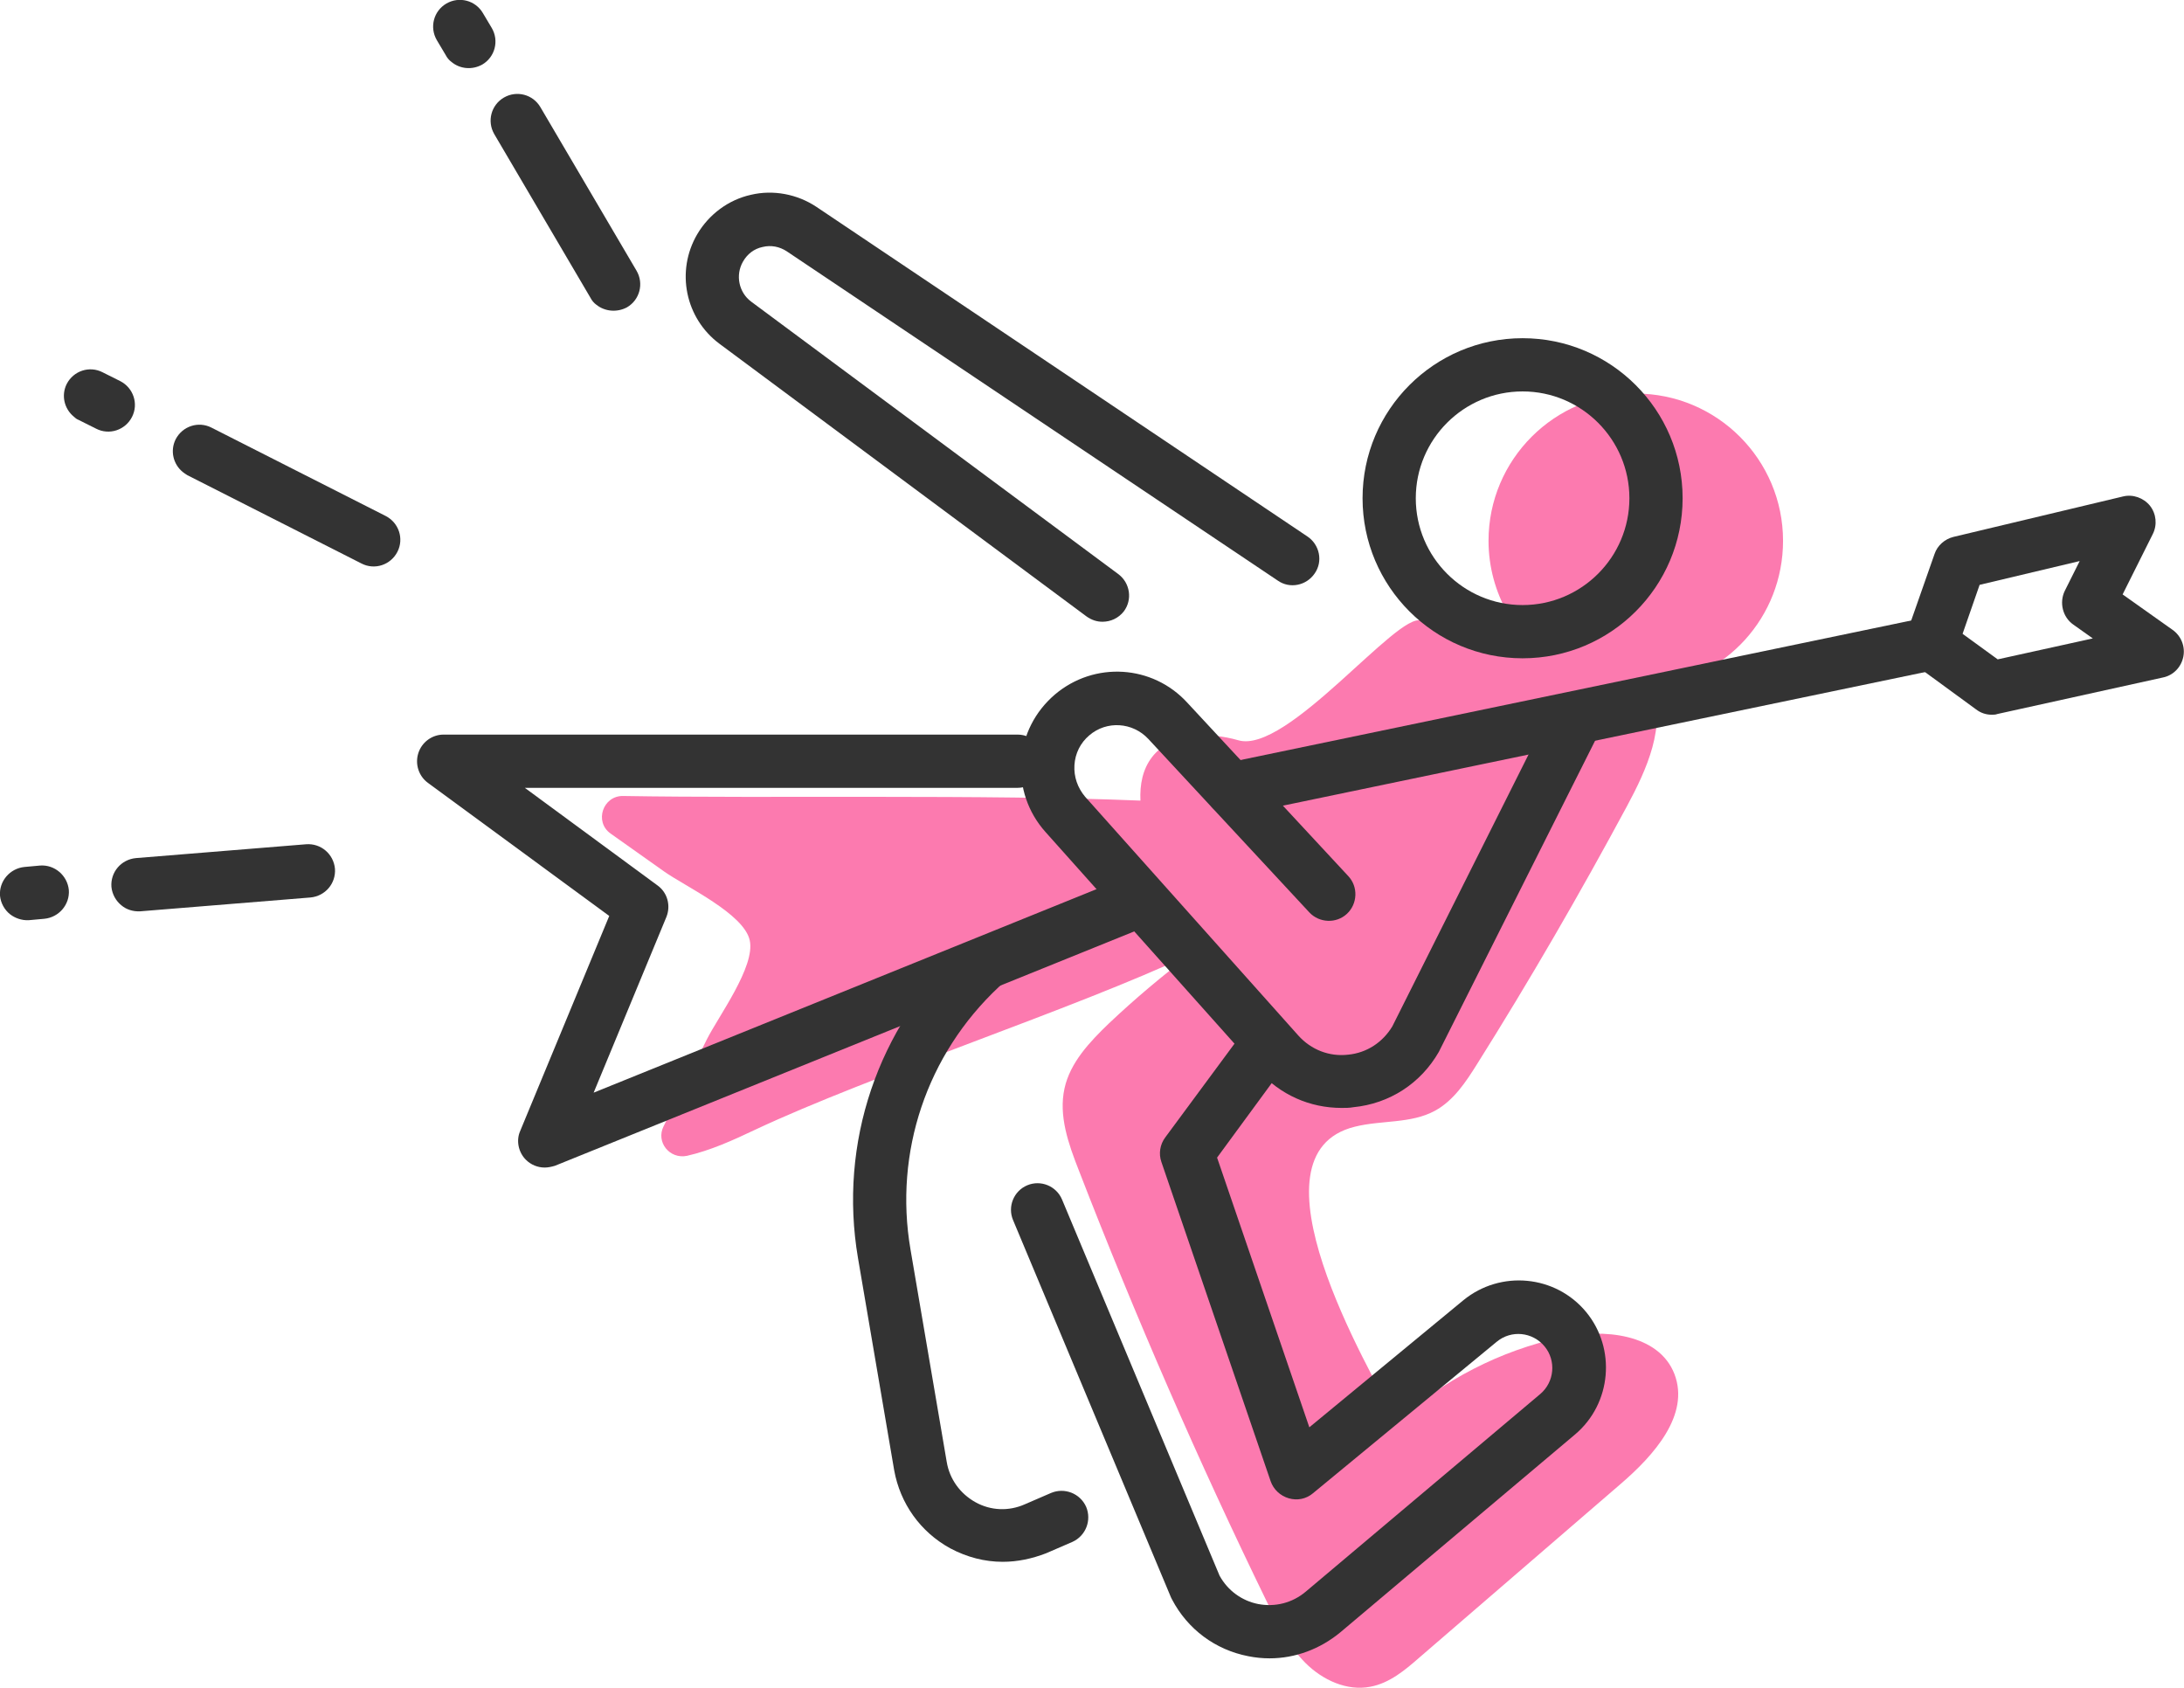<?xml version="1.0" encoding="UTF-8"?> <!-- Generator: Adobe Illustrator 17.0.0, SVG Export Plug-In . SVG Version: 6.00 Build 0) --> <svg xmlns="http://www.w3.org/2000/svg" xmlns:xlink="http://www.w3.org/1999/xlink" id="Слой_1" x="0px" y="0px" width="615.5px" height="475.6px" viewBox="0 0 615.5 475.6" xml:space="preserve"> <g> <defs> <rect id="SVGID_1_" width="615.5" height="475.6"></rect> </defs> <clipPath id="SVGID_2_"> <use xlink:href="#SVGID_1_" overflow="visible"></use> </clipPath> <path clip-path="url(#SVGID_2_)" fill="#333333" d="M20.8,117.4c-2.7-2.2-3.6-6-2-9.2c1.9-3.7,6.4-5.2,10.1-3.3l5,2.5 c3.7,1.9,5.2,6.4,3.3,10.1c-1.9,3.7-6.4,5.2-10.1,3.3l-5-2.5C21.6,118.1,21.2,117.8,20.8,117.4"></path> <path clip-path="url(#SVGID_2_)" fill="#333333" d="M51.5,133c-2.7-2.2-3.6-6-2-9.2c1.9-3.7,6.4-5.2,10.1-3.3l49.1,24.9 c3.7,1.9,5.2,6.4,3.3,10.1c-1.9,3.7-6.4,5.2-10.1,3.3l-49.1-24.9C52.3,133.6,51.9,133.3,51.5,133"></path> <path clip-path="url(#SVGID_2_)" fill="#333333" d="M2.8,257.6c-1.5-1.2-2.6-3.1-2.8-5.2c-0.3-4.1,2.8-7.7,6.9-8.1l4.4-0.4 c4.1-0.3,7.7,2.8,8.1,6.9c0.3,4.1-2.8,7.7-6.9,8.1l-4.4,0.4C6.1,259.4,4.2,258.7,2.8,257.6"></path> <path clip-path="url(#SVGID_2_)" fill="#333333" d="M34.2,255.1c-1.5-1.2-2.6-3.1-2.8-5.2c-0.3-4.1,2.7-7.7,6.9-8.1l48-3.9 c4.1-0.3,7.7,2.7,8.1,6.9c0.3,4.1-2.7,7.7-6.9,8.1l-48,3.9C37.5,256.9,35.6,256.3,34.2,255.1"></path> <path clip-path="url(#SVGID_2_)" fill="#333333" d="M127.3,17.5c-0.7-0.5-1.3-1.2-1.7-2l-2.5-4.2c-2.1-3.6-0.9-8.2,2.7-10.3 c3.6-2.1,8.2-0.9,10.3,2.7l2.5,4.2c2.1,3.6,0.9,8.2-2.7,10.3C133,19.8,129.6,19.4,127.3,17.5"></path> <path clip-path="url(#SVGID_2_)" fill="#333333" d="M168.1,85.9c-0.7-0.5-1.3-1.2-1.7-2l-27.1-46.1c-2.1-3.6-0.9-8.2,2.7-10.3 s8.2-0.9,10.3,2.7l27.1,46.1c2.1,3.6,0.9,8.2-2.7,10.3C173.9,88.1,170.5,87.8,168.1,85.9"></path> <path clip-path="url(#SVGID_2_)" fill="#FC7AAF" d="M502.5,152.4c0-22.9-18.6-41.5-41.5-41.5c-22.9,0-41.5,18.6-41.5,41.5 c0,7.4,2,14.4,5.4,20.4c-0.4,0.3-0.9,0.7-1.4,1.1c-8.5,6.9-10,6-23,1c-6.6-2.6-37.8,37.7-51.5,33.7c-8.4-2.4-18.9-2.2-24.3,4.7 c-2.7,3.5-3.5,7.8-3.3,12.3c-43.8-1.8-105.1-0.6-145.8-1.3c-5.7-0.1-8.2,7.3-3.5,10.6l15.1,10.7c6.1,4.3,22.5,11.9,24.1,19.4 c1.6,7.4-8.9,21.5-12.1,27.9L187,317.4c-2.2,4.4,1.7,9.3,6.6,8.3c6.6-1.5,13-4.4,19.1-7.3c33-15.5,89.9-34,122.9-49.5l0,0 c-8.1,6.1-15.8,12.6-23.1,19.5c-5.4,5.2-10.9,11-12.5,18.3c-1.7,7.7,1.1,15.6,4,23c16,41.3,33.7,82,53.1,121.8 c3,6.1,6,12.3,10.8,17.1c4.8,4.8,11.7,8,18.3,6.7c5.4-1,9.8-4.7,13.9-8.3c18.9-16.3,37.8-32.6,56.7-48.9c9.3-8,19.5-19.4,15.1-30.9 c-4.4-11.4-20-12.9-32-10.3c-17.1,3.7-33.3,12-46.2,23.8c-8.3-15.5-43.4-75.4-11.9-83.2c7.5-1.9,15.8-0.8,22.6-4.5 c5.3-2.9,8.7-8.1,11.9-13.2c14.9-23.7,28.9-47.9,42.2-72.6c5.6-10.4,11.2-22.7,7-33.7C486.3,191.5,502.5,173.9,502.5,152.4"></path> <path clip-path="url(#SVGID_2_)" fill="#333333" d="M429.1,185.5c-24.9,0-45.1-20.2-45.1-45.1c0-24.9,20.2-45.1,45.1-45.1 c24.9,0,45.1,20.2,45.1,45.1C474.2,165.3,454,185.5,429.1,185.5 M429.1,110.3c-16.6,0-30.1,13.5-30.1,30.1 c0,16.6,13.5,30.1,30.1,30.1c16.6,0,30.1-13.5,30.1-30.1C459.2,123.8,445.7,110.3,429.1,110.3"></path> <path clip-path="url(#SVGID_2_)" fill="#333333" d="M378.1,312.2c-9,0-17.3-3.7-23.4-10.5l-60.1-67.3c-4.9-5.5-7.3-12.6-6.8-19.9 c0.5-7.4,3.9-14,9.5-18.8c11.1-9.4,27.5-8.4,37.3,2.3l45.4,48.9c2.8,3,2.6,7.8-0.4,10.6c-3,2.8-7.8,2.6-10.6-0.4l-45.4-48.9 c-4.4-4.7-11.7-5.2-16.6-1c-2.5,2.1-4,5.1-4.2,8.4c-0.2,3.3,0.9,6.4,3,8.9l60.1,67.3c3.6,4,8.7,6,14,5.4c5.3-0.5,9.8-3.5,12.5-8 l44.8-89.4c1.9-3.7,6.4-5.2,10.1-3.3c3.7,1.9,5.2,6.4,3.3,10.1L405.7,296c-0.1,0.1-0.1,0.3-0.2,0.4c-5.1,8.9-13.9,14.6-24.1,15.6 C380.3,312.2,379.2,312.2,378.1,312.2"></path> <path clip-path="url(#SVGID_2_)" fill="#333333" d="M347.1,229.9c-3.5,0-6.6-2.4-7.3-6c-0.8-4.1,1.8-8,5.8-8.9l197.1-41 c4.1-0.8,8,1.8,8.9,5.8c0.8,4.1-1.8,8-5.8,8.9l-197.1,41C348.1,229.9,347.6,229.9,347.1,229.9"></path> <path clip-path="url(#SVGID_2_)" fill="#333333" d="M153.5,329c-2,0-3.9-0.8-5.3-2.2c-2.1-2.1-2.8-5.4-1.6-8.1l25.1-60.6 l-51.1-37.5c-2.6-1.9-3.7-5.3-2.7-8.4c1-3.1,3.9-5.2,7.1-5.2h161.8c4.1,0,7.5,3.4,7.5,7.5c0,4.1-3.4,7.5-7.5,7.5H147.9l37.4,27.5 c2.8,2,3.8,5.7,2.5,8.9l-20.5,49.5l146.8-59.4c3.8-1.6,8.2,0.3,9.8,4.1c1.6,3.8-0.3,8.2-4.1,9.8l-163.4,66.1 C155.4,328.8,154.4,329,153.5,329"></path> <path clip-path="url(#SVGID_2_)" fill="#333333" d="M357.8,467.3c-2,0-4-0.2-6-0.6c-9.3-1.8-17.1-7.6-21.5-16 c-0.1-0.2-0.2-0.4-0.3-0.6l-44.5-106.3c-1.6-3.8,0.2-8.2,4-9.8c3.8-1.6,8.2,0.2,9.8,4l44.4,106c2.3,4.2,6.3,7.1,10.9,8 c4.8,0.9,9.6-0.3,13.4-3.5l66.1-55.7c4-3.4,4.5-9.4,1.2-13.4c-3.4-4.1-9.4-4.7-13.5-1.3l-51.8,42.7c-1.9,1.6-4.4,2.1-6.8,1.4 c-2.4-0.7-4.3-2.5-5.1-4.8l-30.8-90c-0.8-2.3-0.4-4.9,1.1-6.9l21.5-29.1c2.5-3.3,7.2-4,10.5-1.6c3.3,2.5,4,7.2,1.6,10.5L343,326.2 l26,76l43.4-35.8c10.5-8.6,26-7.1,34.6,3.3c8.5,10.3,7.2,25.8-3.1,34.5L377.7,460C372,464.7,365,467.3,357.8,467.3"></path> <path clip-path="url(#SVGID_2_)" fill="#333333" d="M282.6,440.1c-5.1,0-10.1-1.3-14.8-3.8c-8.4-4.6-14.1-12.6-15.8-22l-10.2-59.8 c-5.5-32.3,5.5-65,29.5-87.4c3-2.8,7.8-2.7,10.6,0.4c2.8,3,2.7,7.8-0.4,10.6c-20.3,19-29.6,46.6-24.9,74l10.2,59.8 c0.8,4.9,3.8,9,8.1,11.4c4.3,2.4,9.4,2.6,13.9,0.6l7.4-3.2c3.8-1.6,8.2,0.1,9.9,3.9c1.6,3.8-0.1,8.2-3.9,9.9l-7.4,3.2 C290.9,439.2,286.8,440.1,282.6,440.1"></path> <path clip-path="url(#SVGID_2_)" fill="#333333" d="M310.7,175.2c-1.6,0-3.1-0.5-4.5-1.5L202.8,96.9c-9.7-7.2-12.4-20.5-6.3-30.9 c3.3-5.6,8.8-9.7,15.1-11.1c6.3-1.5,13.1-0.2,18.5,3.4l138.4,92.9c3.4,2.3,4.4,7,2,10.4c-2.3,3.4-7,4.4-10.4,2L221.7,70.8 c-2-1.3-4.4-1.8-6.8-1.2c-2.4,0.5-4.3,2-5.5,4.1c-2.2,3.8-1.2,8.7,2.3,11.3l103.5,76.8c3.3,2.5,4,7.2,1.5,10.5 C315.2,174.2,313,175.2,310.7,175.2"></path> <path clip-path="url(#SVGID_2_)" fill="#333333" d="M561.3,201.4c-1.6,0-3.1-0.5-4.4-1.5l-17.1-12.5c-2.7-2-3.7-5.4-2.6-8.5l8-22.8 c0.8-2.4,2.9-4.2,5.3-4.8l47.8-11.4c2.8-0.7,5.8,0.4,7.6,2.6c1.8,2.3,2.1,5.4,0.8,8l-8.5,17l14.1,10c2.4,1.7,3.6,4.7,3,7.6 c-0.6,2.9-2.8,5.2-5.7,5.8l-46.7,10.3C562.4,201.4,561.8,201.4,561.3,201.4 M553.1,178.6l9.9,7.2l26.8-5.9l-5.5-3.9 c-3-2.1-4-6.2-2.4-9.5l4.2-8.4l-28.2,6.7L553.1,178.6z"></path> </g> </svg> 